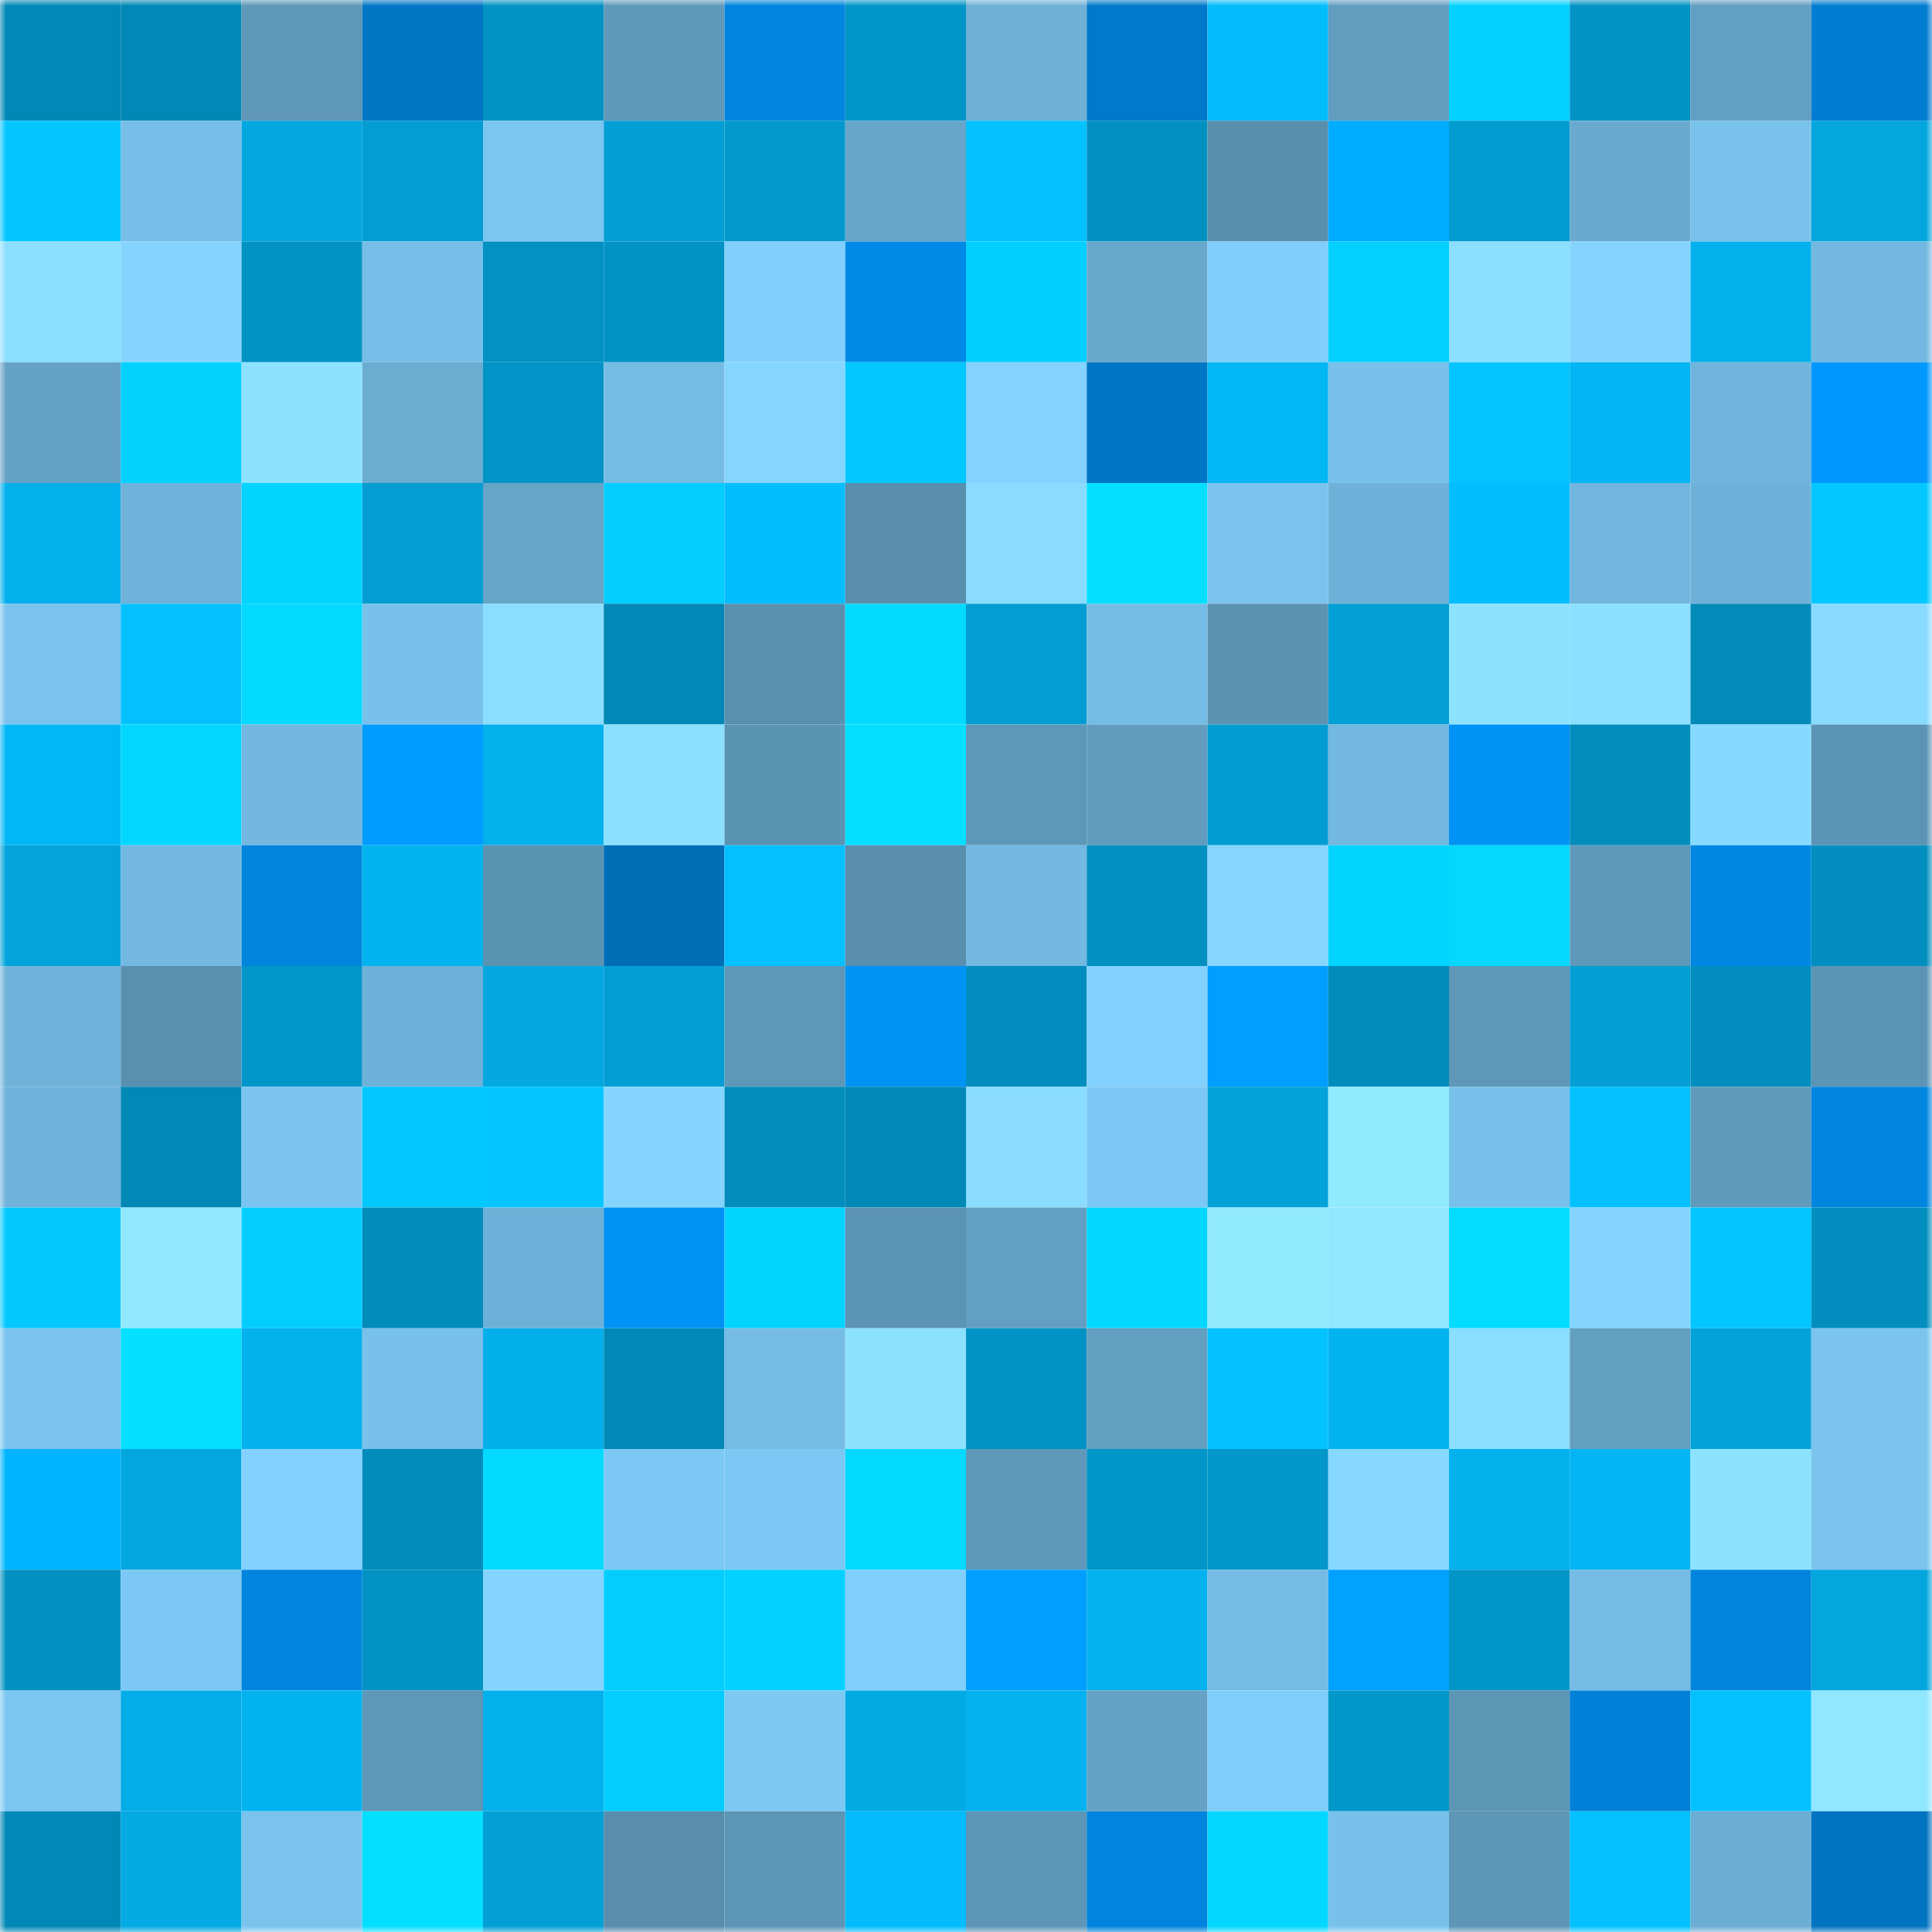 <svg viewBox="0 0 160 160" fill="none" role="img" xmlns="http://www.w3.org/2000/svg" width="240" height="240" name="ens%2Cgiraffetower.eth"><mask id="568104962" mask-type="alpha" maskUnits="userSpaceOnUse" x="0" y="0" width="160" height="160"><rect width="160" height="160" fill="#FFFFFF"></rect></mask><g mask="url(#568104962)"><rect x="0" y="0" width="10" height="10" fill="#0288b6"></rect><rect x="10" y="0" width="10" height="10" fill="#0288b6"></rect><rect x="20" y="0" width="10" height="10" fill="#5e97b7"></rect><rect x="30" y="0" width="10" height="10" fill="#0076c4"></rect><rect x="40" y="0" width="10" height="10" fill="#0292c4"></rect><rect x="50" y="0" width="10" height="10" fill="#5f99ba"></rect><rect x="60" y="0" width="10" height="10" fill="#0086e0"></rect><rect x="70" y="0" width="10" height="10" fill="#0295c7"></rect><rect x="80" y="0" width="10" height="10" fill="#6eb0d6"></rect><rect x="90" y="0" width="10" height="10" fill="#0079ca"></rect><rect x="100" y="0" width="10" height="10" fill="#03bcfb"></rect><rect x="110" y="0" width="10" height="10" fill="#629dc0"></rect><rect x="120" y="0" width="10" height="10" fill="#03d1ff"></rect><rect x="130" y="0" width="10" height="10" fill="#0293c5"></rect><rect x="140" y="0" width="10" height="10" fill="#639fc2"></rect><rect x="150" y="0" width="10" height="10" fill="#007cd0"></rect><rect x="0" y="10" width="10" height="10" fill="#03c6ff"></rect><rect x="10" y="10" width="10" height="10" fill="#77bfe9"></rect><rect x="20" y="10" width="10" height="10" fill="#03a7df"></rect><rect x="30" y="10" width="10" height="10" fill="#039dd2"></rect><rect x="40" y="10" width="10" height="10" fill="#7bc6f1"></rect><rect x="50" y="10" width="10" height="10" fill="#039ed4"></rect><rect x="60" y="10" width="10" height="10" fill="#0399cd"></rect><rect x="70" y="10" width="10" height="10" fill="#67a6ca"></rect><rect x="80" y="10" width="10" height="10" fill="#03c2ff"></rect><rect x="90" y="10" width="10" height="10" fill="#0290c1"></rect><rect x="100" y="10" width="10" height="10" fill="#598fae"></rect><rect x="110" y="10" width="10" height="10" fill="#00acff"></rect><rect x="120" y="10" width="10" height="10" fill="#039cd0"></rect><rect x="130" y="10" width="10" height="10" fill="#6aaad0"></rect><rect x="140" y="10" width="10" height="10" fill="#79c2ec"></rect><rect x="150" y="10" width="10" height="10" fill="#03a6dd"></rect><rect x="0" y="20" width="10" height="10" fill="#8bdfff"></rect><rect x="10" y="20" width="10" height="10" fill="#84d4ff"></rect><rect x="20" y="20" width="10" height="10" fill="#0292c3"></rect><rect x="30" y="20" width="10" height="10" fill="#76bee7"></rect><rect x="40" y="20" width="10" height="10" fill="#0291c2"></rect><rect x="50" y="20" width="10" height="10" fill="#0293c5"></rect><rect x="60" y="20" width="10" height="10" fill="#81cffc"></rect><rect x="70" y="20" width="10" height="10" fill="#008ae7"></rect><rect x="80" y="20" width="10" height="10" fill="#03cfff"></rect><rect x="90" y="20" width="10" height="10" fill="#68a8cc"></rect><rect x="100" y="20" width="10" height="10" fill="#80cefb"></rect><rect x="110" y="20" width="10" height="10" fill="#03d0ff"></rect><rect x="120" y="20" width="10" height="10" fill="#8be0ff"></rect><rect x="130" y="20" width="10" height="10" fill="#84d4ff"></rect><rect x="140" y="20" width="10" height="10" fill="#03b1ed"></rect><rect x="150" y="20" width="10" height="10" fill="#72b8e0"></rect><rect x="0" y="30" width="10" height="10" fill="#65a2c5"></rect><rect x="10" y="30" width="10" height="10" fill="#03d2ff"></rect><rect x="20" y="30" width="10" height="10" fill="#8de3ff"></rect><rect x="30" y="30" width="10" height="10" fill="#6bacd1"></rect><rect x="40" y="30" width="10" height="10" fill="#0294c6"></rect><rect x="50" y="30" width="10" height="10" fill="#75bce5"></rect><rect x="60" y="30" width="10" height="10" fill="#85d6ff"></rect><rect x="70" y="30" width="10" height="10" fill="#03c8ff"></rect><rect x="80" y="30" width="10" height="10" fill="#83d2ff"></rect><rect x="90" y="30" width="10" height="10" fill="#0077c6"></rect><rect x="100" y="30" width="10" height="10" fill="#03b6f4"></rect><rect x="110" y="30" width="10" height="10" fill="#78c1eb"></rect><rect x="120" y="30" width="10" height="10" fill="#03c4ff"></rect><rect x="130" y="30" width="10" height="10" fill="#03b5f2"></rect><rect x="140" y="30" width="10" height="10" fill="#71b5dd"></rect><rect x="150" y="30" width="10" height="10" fill="#0098fe"></rect><rect x="0" y="40" width="10" height="10" fill="#03b0ec"></rect><rect x="10" y="40" width="10" height="10" fill="#70b3da"></rect><rect x="20" y="40" width="10" height="10" fill="#03d3ff"></rect><rect x="30" y="40" width="10" height="10" fill="#039dd2"></rect><rect x="40" y="40" width="10" height="10" fill="#66a4c8"></rect><rect x="50" y="40" width="10" height="10" fill="#03ccff"></rect><rect x="60" y="40" width="10" height="10" fill="#03befe"></rect><rect x="70" y="40" width="10" height="10" fill="#598eae"></rect><rect x="80" y="40" width="10" height="10" fill="#89dcff"></rect><rect x="90" y="40" width="10" height="10" fill="#04e0ff"></rect><rect x="100" y="40" width="10" height="10" fill="#7ac4ef"></rect><rect x="110" y="40" width="10" height="10" fill="#6fb2d9"></rect><rect x="120" y="40" width="10" height="10" fill="#03befe"></rect><rect x="130" y="40" width="10" height="10" fill="#71b6de"></rect><rect x="140" y="40" width="10" height="10" fill="#6fb2d9"></rect><rect x="150" y="40" width="10" height="10" fill="#03c8ff"></rect><rect x="0" y="50" width="10" height="10" fill="#79c3ee"></rect><rect x="10" y="50" width="10" height="10" fill="#03c1ff"></rect><rect x="20" y="50" width="10" height="10" fill="#04daff"></rect><rect x="30" y="50" width="10" height="10" fill="#78c1eb"></rect><rect x="40" y="50" width="10" height="10" fill="#8adeff"></rect><rect x="50" y="50" width="10" height="10" fill="#0288b6"></rect><rect x="60" y="50" width="10" height="10" fill="#5a90af"></rect><rect x="70" y="50" width="10" height="10" fill="#04d9ff"></rect><rect x="80" y="50" width="10" height="10" fill="#039dd1"></rect><rect x="90" y="50" width="10" height="10" fill="#75bce5"></rect><rect x="100" y="50" width="10" height="10" fill="#5c93b3"></rect><rect x="110" y="50" width="10" height="10" fill="#03a0d6"></rect><rect x="120" y="50" width="10" height="10" fill="#8de3ff"></rect><rect x="130" y="50" width="10" height="10" fill="#8be0ff"></rect><rect x="140" y="50" width="10" height="10" fill="#028ab8"></rect><rect x="150" y="50" width="10" height="10" fill="#88dbff"></rect><rect x="0" y="60" width="10" height="10" fill="#03b7f5"></rect><rect x="10" y="60" width="10" height="10" fill="#04d7ff"></rect><rect x="20" y="60" width="10" height="10" fill="#72b7df"></rect><rect x="30" y="60" width="10" height="10" fill="#009cff"></rect><rect x="40" y="60" width="10" height="10" fill="#03b1ec"></rect><rect x="50" y="60" width="10" height="10" fill="#8be0ff"></rect><rect x="60" y="60" width="10" height="10" fill="#5b93b3"></rect><rect x="70" y="60" width="10" height="10" fill="#04deff"></rect><rect x="80" y="60" width="10" height="10" fill="#5e98b9"></rect><rect x="90" y="60" width="10" height="10" fill="#619cbe"></rect><rect x="100" y="60" width="10" height="10" fill="#039cd1"></rect><rect x="110" y="60" width="10" height="10" fill="#72b8e0"></rect><rect x="120" y="60" width="10" height="10" fill="#0093f5"></rect><rect x="130" y="60" width="10" height="10" fill="#028dbd"></rect><rect x="140" y="60" width="10" height="10" fill="#87daff"></rect><rect x="150" y="60" width="10" height="10" fill="#5c94b5"></rect><rect x="0" y="70" width="10" height="10" fill="#03a4db"></rect><rect x="10" y="70" width="10" height="10" fill="#73b9e2"></rect><rect x="20" y="70" width="10" height="10" fill="#0084dc"></rect><rect x="30" y="70" width="10" height="10" fill="#03b4f0"></rect><rect x="40" y="70" width="10" height="10" fill="#5b93b2"></rect><rect x="50" y="70" width="10" height="10" fill="#006eb7"></rect><rect x="60" y="70" width="10" height="10" fill="#03c1ff"></rect><rect x="70" y="70" width="10" height="10" fill="#598eae"></rect><rect x="80" y="70" width="10" height="10" fill="#73b9e2"></rect><rect x="90" y="70" width="10" height="10" fill="#0290c1"></rect><rect x="100" y="70" width="10" height="10" fill="#85d6ff"></rect><rect x="110" y="70" width="10" height="10" fill="#03d3ff"></rect><rect x="120" y="70" width="10" height="10" fill="#04d8ff"></rect><rect x="130" y="70" width="10" height="10" fill="#5f99ba"></rect><rect x="140" y="70" width="10" height="10" fill="#0088e3"></rect><rect x="150" y="70" width="10" height="10" fill="#028fbf"></rect><rect x="0" y="80" width="10" height="10" fill="#70b3da"></rect><rect x="10" y="80" width="10" height="10" fill="#5a90af"></rect><rect x="20" y="80" width="10" height="10" fill="#0296c9"></rect><rect x="30" y="80" width="10" height="10" fill="#6fb2d9"></rect><rect x="40" y="80" width="10" height="10" fill="#03a8e1"></rect><rect x="50" y="80" width="10" height="10" fill="#039ed4"></rect><rect x="60" y="80" width="10" height="10" fill="#5e97b7"></rect><rect x="70" y="80" width="10" height="10" fill="#0093f6"></rect><rect x="80" y="80" width="10" height="10" fill="#028ebe"></rect><rect x="90" y="80" width="10" height="10" fill="#82d1fe"></rect><rect x="100" y="80" width="10" height="10" fill="#009eff"></rect><rect x="110" y="80" width="10" height="10" fill="#028cbb"></rect><rect x="120" y="80" width="10" height="10" fill="#5e97b8"></rect><rect x="130" y="80" width="10" height="10" fill="#039ed4"></rect><rect x="140" y="80" width="10" height="10" fill="#028ebf"></rect><rect x="150" y="80" width="10" height="10" fill="#5c94b5"></rect><rect x="0" y="90" width="10" height="10" fill="#6fb3da"></rect><rect x="10" y="90" width="10" height="10" fill="#0288b6"></rect><rect x="20" y="90" width="10" height="10" fill="#7ac4ef"></rect><rect x="30" y="90" width="10" height="10" fill="#03c8ff"></rect><rect x="40" y="90" width="10" height="10" fill="#03c6ff"></rect><rect x="50" y="90" width="10" height="10" fill="#84d4ff"></rect><rect x="60" y="90" width="10" height="10" fill="#028dbc"></rect><rect x="70" y="90" width="10" height="10" fill="#0289b7"></rect><rect x="80" y="90" width="10" height="10" fill="#89dcff"></rect><rect x="90" y="90" width="10" height="10" fill="#7cc8f4"></rect><rect x="100" y="90" width="10" height="10" fill="#03a2d9"></rect><rect x="110" y="90" width="10" height="10" fill="#92eaff"></rect><rect x="120" y="90" width="10" height="10" fill="#78c1eb"></rect><rect x="130" y="90" width="10" height="10" fill="#03c1ff"></rect><rect x="140" y="90" width="10" height="10" fill="#609bbc"></rect><rect x="150" y="90" width="10" height="10" fill="#0086df"></rect><rect x="0" y="100" width="10" height="10" fill="#03c9ff"></rect><rect x="10" y="100" width="10" height="10" fill="#91e8ff"></rect><rect x="20" y="100" width="10" height="10" fill="#03cdff"></rect><rect x="30" y="100" width="10" height="10" fill="#028cbb"></rect><rect x="40" y="100" width="10" height="10" fill="#6eb1d8"></rect><rect x="50" y="100" width="10" height="10" fill="#0092f4"></rect><rect x="60" y="100" width="10" height="10" fill="#03d3ff"></rect><rect x="70" y="100" width="10" height="10" fill="#5c94b5"></rect><rect x="80" y="100" width="10" height="10" fill="#639fc2"></rect><rect x="90" y="100" width="10" height="10" fill="#04d7ff"></rect><rect x="100" y="100" width="10" height="10" fill="#92eaff"></rect><rect x="110" y="100" width="10" height="10" fill="#90e7ff"></rect><rect x="120" y="100" width="10" height="10" fill="#04dcff"></rect><rect x="130" y="100" width="10" height="10" fill="#84d4ff"></rect><rect x="140" y="100" width="10" height="10" fill="#03c5ff"></rect><rect x="150" y="100" width="10" height="10" fill="#028fbf"></rect><rect x="0" y="110" width="10" height="10" fill="#7ac4ef"></rect><rect x="10" y="110" width="10" height="10" fill="#04e0ff"></rect><rect x="20" y="110" width="10" height="10" fill="#03b1ed"></rect><rect x="30" y="110" width="10" height="10" fill="#78c1eb"></rect><rect x="40" y="110" width="10" height="10" fill="#03afea"></rect><rect x="50" y="110" width="10" height="10" fill="#0288b6"></rect><rect x="60" y="110" width="10" height="10" fill="#75bce5"></rect><rect x="70" y="110" width="10" height="10" fill="#8ce1ff"></rect><rect x="80" y="110" width="10" height="10" fill="#0293c4"></rect><rect x="90" y="110" width="10" height="10" fill="#639fc1"></rect><rect x="100" y="110" width="10" height="10" fill="#03c2ff"></rect><rect x="110" y="110" width="10" height="10" fill="#03b4f0"></rect><rect x="120" y="110" width="10" height="10" fill="#8adeff"></rect><rect x="130" y="110" width="10" height="10" fill="#639fc1"></rect><rect x="140" y="110" width="10" height="10" fill="#03a3da"></rect><rect x="150" y="110" width="10" height="10" fill="#7ac4ee"></rect><rect x="0" y="120" width="10" height="10" fill="#00b4ff"></rect><rect x="10" y="120" width="10" height="10" fill="#03a7df"></rect><rect x="20" y="120" width="10" height="10" fill="#82d1fe"></rect><rect x="30" y="120" width="10" height="10" fill="#028cbb"></rect><rect x="40" y="120" width="10" height="10" fill="#04daff"></rect><rect x="50" y="120" width="10" height="10" fill="#7cc8f4"></rect><rect x="60" y="120" width="10" height="10" fill="#7cc8f4"></rect><rect x="70" y="120" width="10" height="10" fill="#04d9ff"></rect><rect x="80" y="120" width="10" height="10" fill="#5f98b9"></rect><rect x="90" y="120" width="10" height="10" fill="#0296c8"></rect><rect x="100" y="120" width="10" height="10" fill="#0397ca"></rect><rect x="110" y="120" width="10" height="10" fill="#87d8ff"></rect><rect x="120" y="120" width="10" height="10" fill="#03b1ed"></rect><rect x="130" y="120" width="10" height="10" fill="#03b5f2"></rect><rect x="140" y="120" width="10" height="10" fill="#8de2ff"></rect><rect x="150" y="120" width="10" height="10" fill="#7ac4ee"></rect><rect x="0" y="130" width="10" height="10" fill="#0290c0"></rect><rect x="10" y="130" width="10" height="10" fill="#7cc8f4"></rect><rect x="20" y="130" width="10" height="10" fill="#0085de"></rect><rect x="30" y="130" width="10" height="10" fill="#0292c3"></rect><rect x="40" y="130" width="10" height="10" fill="#84d4ff"></rect><rect x="50" y="130" width="10" height="10" fill="#03ccff"></rect><rect x="60" y="130" width="10" height="10" fill="#03d1ff"></rect><rect x="70" y="130" width="10" height="10" fill="#81cffd"></rect><rect x="80" y="130" width="10" height="10" fill="#009fff"></rect><rect x="90" y="130" width="10" height="10" fill="#03b2ee"></rect><rect x="100" y="130" width="10" height="10" fill="#75bce5"></rect><rect x="110" y="130" width="10" height="10" fill="#00a1ff"></rect><rect x="120" y="130" width="10" height="10" fill="#0296c8"></rect><rect x="130" y="130" width="10" height="10" fill="#75bce5"></rect><rect x="140" y="130" width="10" height="10" fill="#0084dc"></rect><rect x="150" y="130" width="10" height="10" fill="#03a6dd"></rect><rect x="0" y="140" width="10" height="10" fill="#7cc7f2"></rect><rect x="10" y="140" width="10" height="10" fill="#03ade7"></rect><rect x="20" y="140" width="10" height="10" fill="#03b3f0"></rect><rect x="30" y="140" width="10" height="10" fill="#5e97b8"></rect><rect x="40" y="140" width="10" height="10" fill="#03b0eb"></rect><rect x="50" y="140" width="10" height="10" fill="#03ccff"></rect><rect x="60" y="140" width="10" height="10" fill="#7dc9f4"></rect><rect x="70" y="140" width="10" height="10" fill="#03abe5"></rect><rect x="80" y="140" width="10" height="10" fill="#03b2ee"></rect><rect x="90" y="140" width="10" height="10" fill="#65a2c5"></rect><rect x="100" y="140" width="10" height="10" fill="#7fcdf9"></rect><rect x="110" y="140" width="10" height="10" fill="#0397ca"></rect><rect x="120" y="140" width="10" height="10" fill="#5d95b5"></rect><rect x="130" y="140" width="10" height="10" fill="#0080d6"></rect><rect x="140" y="140" width="10" height="10" fill="#03c1ff"></rect><rect x="150" y="140" width="10" height="10" fill="#90e7ff"></rect><rect x="0" y="150" width="10" height="10" fill="#0288b6"></rect><rect x="10" y="150" width="10" height="10" fill="#03aae3"></rect><rect x="20" y="150" width="10" height="10" fill="#79c3ed"></rect><rect x="30" y="150" width="10" height="10" fill="#04deff"></rect><rect x="40" y="150" width="10" height="10" fill="#03a0d6"></rect><rect x="50" y="150" width="10" height="10" fill="#588dac"></rect><rect x="60" y="150" width="10" height="10" fill="#5d95b6"></rect><rect x="70" y="150" width="10" height="10" fill="#03bcfc"></rect><rect x="80" y="150" width="10" height="10" fill="#5d96b7"></rect><rect x="90" y="150" width="10" height="10" fill="#0084dd"></rect><rect x="100" y="150" width="10" height="10" fill="#04d7ff"></rect><rect x="110" y="150" width="10" height="10" fill="#78c1eb"></rect><rect x="120" y="150" width="10" height="10" fill="#5d96b7"></rect><rect x="130" y="150" width="10" height="10" fill="#03c1ff"></rect><rect x="140" y="150" width="10" height="10" fill="#6cadd3"></rect><rect x="150" y="150" width="10" height="10" fill="#0073c1"></rect></g></svg>